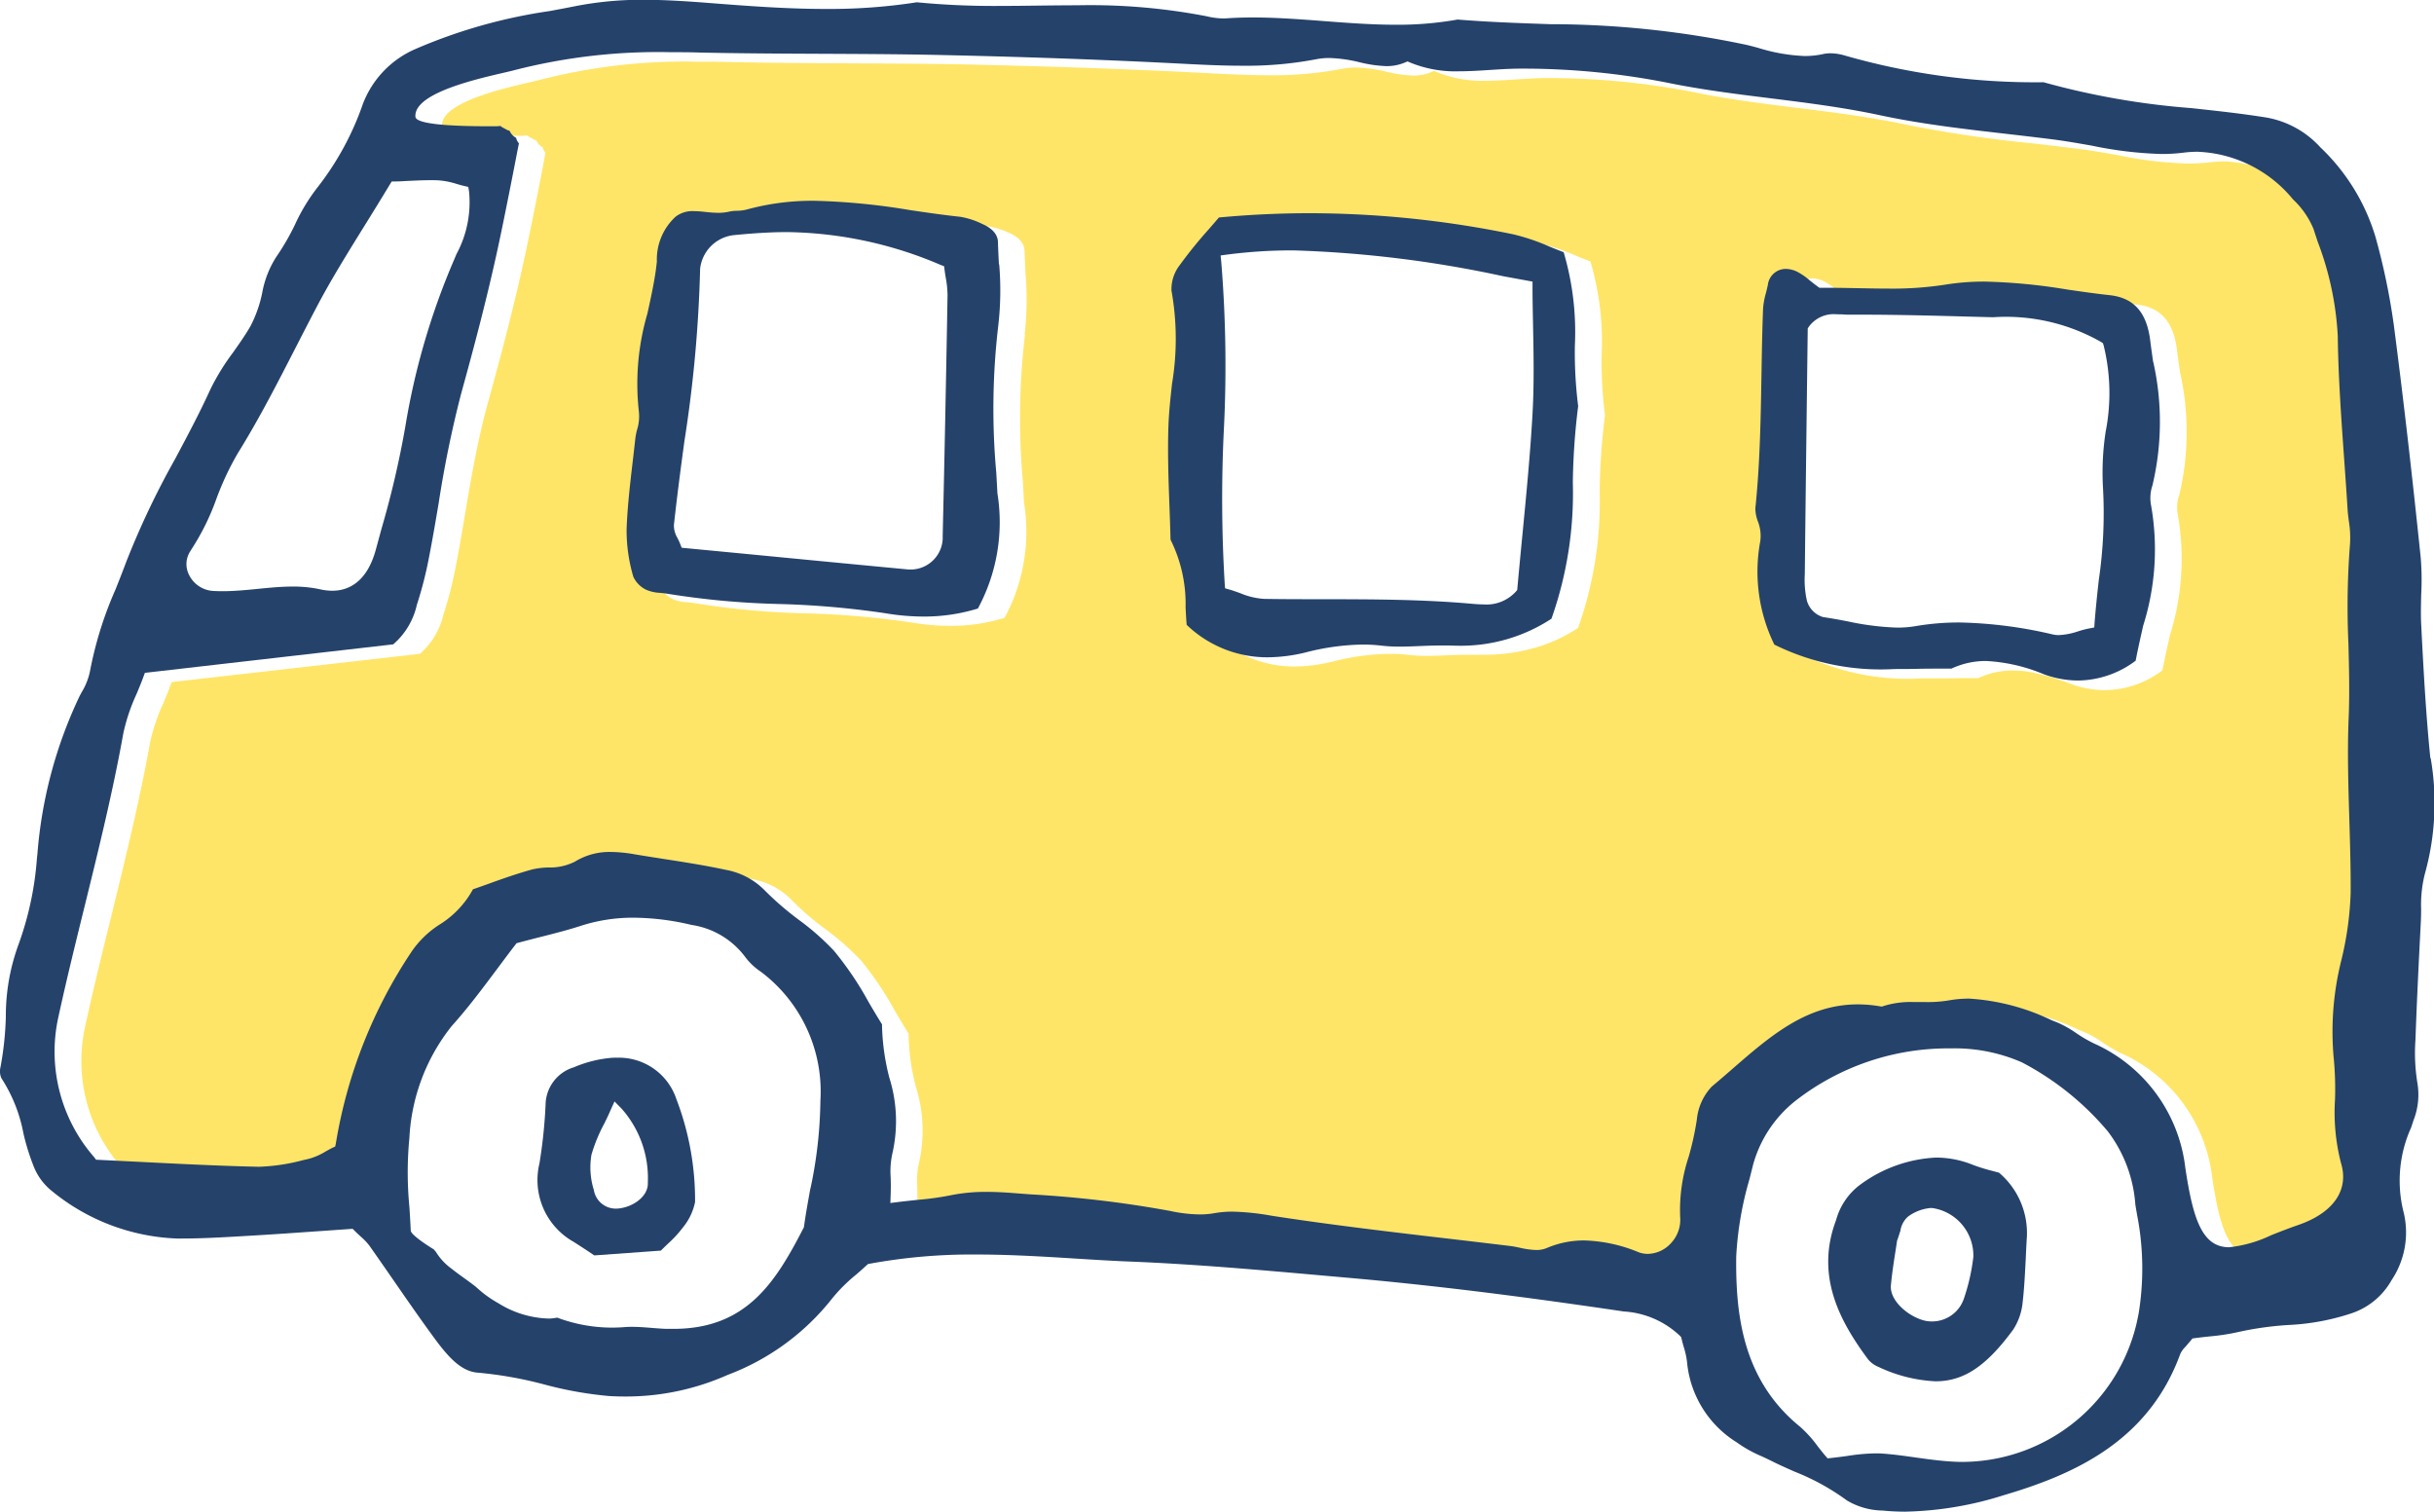<svg xmlns="http://www.w3.org/2000/svg" xmlns:xlink="http://www.w3.org/1999/xlink" width="79.693" height="49.5" viewBox="0 0 79.693 49.5"><defs><clipPath id="a"><rect width="79.693" height="49.5" fill="none"/></clipPath></defs><g transform="translate(0 0)" clip-path="url(#a)"><path d="M81.189,29.741c.026.785.048,1.6.044,2.4a10.661,10.661,0,0,1-.307,2.207,9.7,9.7,0,0,0-.25,3.167,11.342,11.342,0,0,1,.044,1.386,6.614,6.614,0,0,0,.2,2.079c.25.82-.18,1.531-1.18,1.948-.088.035-.18.066-.268.1-.311.105-.588.215-.838.316a4.24,4.24,0,0,1-1.378.395c-.877,0-1.184-.912-1.435-2.6a5.1,5.1,0,0,0-3-4.071,4.6,4.6,0,0,1-.575-.338,3.491,3.491,0,0,0-.6-.342l-.206-.083a7.224,7.224,0,0,0-2.7-.706,3.87,3.87,0,0,0-.676.061,4.388,4.388,0,0,1-.746.053l-.373,0a2.921,2.921,0,0,0-1.009.132l-.053.018-.057-.009a4.234,4.234,0,0,0-.733-.061c-1.676,0-2.86,1.027-4.115,2.119-.219.193-.443.386-.667.57a1.836,1.836,0,0,0-.487,1.084,10.042,10.042,0,0,1-.272,1.22,5.5,5.5,0,0,0-.276,1.965,1.13,1.13,0,0,1-.294.851,1.05,1.05,0,0,1-.768.36.878.878,0,0,1-.3-.057,4.99,4.99,0,0,0-1.781-.386,3.122,3.122,0,0,0-1.228.25.857.857,0,0,1-.347.066,2.763,2.763,0,0,1-.531-.075c-.105-.022-.206-.044-.307-.057L51.73,43.46c-1.847-.215-3.76-.439-5.633-.724l-.211-.031a7.937,7.937,0,0,0-1.268-.136,3.393,3.393,0,0,0-.61.053,2.638,2.638,0,0,1-.469.039,4.751,4.751,0,0,1-.974-.114A37.643,37.643,0,0,0,37.994,42l-.562-.039c-.333-.026-.61-.039-.864-.039a5.956,5.956,0,0,0-1.228.118,9.792,9.792,0,0,1-.991.14c-.2.018-.421.044-.68.075l-.254.031.009-.259c.009-.228,0-.421,0-.588a2.619,2.619,0,0,1,.066-.816,4.756,4.756,0,0,0-.11-2.439,7.261,7.261,0,0,1-.241-1.75c-.149-.237-.294-.483-.439-.728a10.764,10.764,0,0,0-1.127-1.676,8.772,8.772,0,0,0-1.158-1.018,9.275,9.275,0,0,1-1.1-.948,2.386,2.386,0,0,0-1.307-.689c-.658-.14-1.342-.25-2-.351-.32-.048-.641-.1-.961-.154a4.964,4.964,0,0,0-.794-.079,2.142,2.142,0,0,0-1.176.32,1.775,1.775,0,0,1-.869.189,2.357,2.357,0,0,0-.522.066c-.483.132-.965.3-1.43.469-.171.057-.342.118-.513.18a3.11,3.11,0,0,1-1.092,1.154,3.217,3.217,0,0,0-.917.886,15.9,15.9,0,0,0-2.479,6.278l-.022.105-.1.044c-.066.035-.132.07-.2.11a2.1,2.1,0,0,1-.57.25l-.175.039a6.3,6.3,0,0,1-1.43.219H12.7c-1.25-.031-2.518-.092-3.742-.154-.478-.026-1.544-.079-1.544-.079l-.061-.079a5.244,5.244,0,0,1-1.184-4.541c.268-1.237.575-2.483.873-3.689.452-1.847.921-3.755,1.263-5.655a6.159,6.159,0,0,1,.43-1.277c.079-.189.158-.382.228-.575l.048-.127L17.138,24a2.42,2.42,0,0,0,.772-1.29,12.016,12.016,0,0,0,.4-1.562c.118-.592.219-1.184.316-1.777.2-1.18.412-2.4.737-3.58.408-1.478.877-3.233,1.259-5.028q.224-1.073.434-2.145c.066-.342.132-.684.193-1.022,0-.013-.018-.022-.022-.035a.311.311,0,0,1-.066-.145s-.009,0-.013-.009a.454.454,0,0,1-.189-.2c-.009-.009-.009-.018-.013-.022-.022-.009-.039-.009-.057-.018-.061-.031-.123-.066-.184-.1-.022-.013-.035-.026-.057-.039-.039,0-.083.009-.123.009-.6,0-2.632.013-2.663-.311-.07-.886,2.663-1.369,3.251-1.531a18.986,18.986,0,0,1,5.111-.583c.311,0,.623,0,.93.009,1.316.031,2.659.035,3.957.044s2.654.009,3.983.039c2.549.057,4.883.136,7.125.246l.6.031c.689.035,1.4.075,2.1.075a12.162,12.162,0,0,0,2.435-.215,2.3,2.3,0,0,1,.43-.039,4.909,4.909,0,0,1,.991.136,4.2,4.2,0,0,0,.877.127,1.5,1.5,0,0,0,.605-.114l.088-.039.088.039a3.917,3.917,0,0,0,1.61.285c.329,0,.667-.022.991-.044s.671-.044,1-.044h.11A24.793,24.793,0,0,1,58.8,5.6c1.127.237,2.294.382,3.417.522,1.18.145,2.4.3,3.593.553a41.526,41.526,0,0,0,4.133.61c.522.061,1.04.123,1.557.189.417.053.838.127,1.242.2a12.808,12.808,0,0,0,2.281.272,6.377,6.377,0,0,0,.724-.039,3.338,3.338,0,0,1,.461-.031,4.247,4.247,0,0,1,3.128,1.557A2.784,2.784,0,0,1,80,10.4l.14.417a10.122,10.122,0,0,1,.667,3.08c.013,1.347.114,2.716.206,4.04.039.548.079,1.1.114,1.645.009.127.026.25.039.373a3.287,3.287,0,0,1,.039.75,27.061,27.061,0,0,0-.053,3.264c.022.794.044,1.614.009,2.43-.044,1.106-.009,2.242.022,3.339M74.74,18.818a8.947,8.947,0,0,0,.026-4.049c-.035-.246-.07-.491-.1-.737-.118-.917-.54-1.386-1.329-1.47-.461-.048-.921-.114-1.378-.184-.219-.031-.443-.066-.667-.092a14.979,14.979,0,0,0-2.031-.167,8.163,8.163,0,0,0-1.3.1,11.029,11.029,0,0,1-1.886.132c-.325,0-.64-.009-.961-.013s-.614-.013-.917-.013h-.36l-.057-.039c-.1-.07-.18-.14-.259-.2a2.035,2.035,0,0,0-.426-.29.9.9,0,0,0-.364-.088.6.6,0,0,0-.583.526c-.018.083-.039.171-.061.259A2.447,2.447,0,0,0,62,13c-.031.737-.044,1.47-.053,2.2-.026,1.421-.048,2.9-.2,4.343a1.154,1.154,0,0,0,.079.421,1.293,1.293,0,0,1,.083.658,5.415,5.415,0,0,0,.456,3.382,7.853,7.853,0,0,0,3.935.8c.241,0,.483,0,.719,0s.478-.009.719-.009c.14,0,.285,0,.426,0a2.666,2.666,0,0,1,1.136-.25,3.381,3.381,0,0,1,.469.035,7.7,7.7,0,0,1,1.43.408,3.274,3.274,0,0,0,1.114.2,3.153,3.153,0,0,0,1.878-.649c.075-.386.162-.768.246-1.145a8.329,8.329,0,0,0,.263-3.926,1.249,1.249,0,0,1,.039-.658M55.942,16.2a13.849,13.849,0,0,1-.11-1.992,9.28,9.28,0,0,0-.369-3.058c-.154-.057-.311-.118-.465-.184a7.33,7.33,0,0,0-1.18-.4,33.033,33.033,0,0,0-6.664-.693c-.987,0-1.987.048-2.979.14-.105.127-.215.25-.325.377-.162.189-.329.382-.487.575s-.32.395-.465.605a1.3,1.3,0,0,0-.276.838,8.9,8.9,0,0,1,.018,3.049c-.048.447-.1.913-.114,1.364-.031.869,0,1.764.031,2.623.013.373.026.746.035,1.119a4.666,4.666,0,0,1,.5,2.22c.009.193.018.382.035.57a3.817,3.817,0,0,0,2.65,1.062,5.371,5.371,0,0,0,1.246-.162A7.9,7.9,0,0,1,48.887,24a5.035,5.035,0,0,1,.632.035,4.765,4.765,0,0,0,.588.031c.215,0,.43-.009.645-.018s.447-.018.671-.018c.083,0,.171,0,.254,0s.193,0,.29,0a5.989,5.989,0,0,0,1.645-.219,4.94,4.94,0,0,0,1.448-.662,12.291,12.291,0,0,0,.706-4.462,21.768,21.768,0,0,1,.175-2.5m-19-2.654a10.14,10.14,0,0,0,.026-2c-.009-.233-.022-.465-.031-.7,0-.1-.009-.4-.509-.619A2.686,2.686,0,0,0,35.717,10c-.553-.057-1.11-.14-1.65-.219a22.013,22.013,0,0,0-3.128-.3,8.048,8.048,0,0,0-2.22.285,1.562,1.562,0,0,1-.333.039,1.543,1.543,0,0,0-.219.022,1.525,1.525,0,0,1-.386.048c-.14,0-.281-.018-.421-.031a3.718,3.718,0,0,0-.382-.026.9.9,0,0,0-.592.18,1.926,1.926,0,0,0-.614,1.47c-.013.127-.026.259-.048.386-.066.443-.167.891-.263,1.32a8.218,8.218,0,0,0-.276,3.207,1.439,1.439,0,0,1-.061.6,2.043,2.043,0,0,0-.053.276c-.031.254-.061.509-.088.763-.088.728-.175,1.478-.206,2.22A5.462,5.462,0,0,0,25,21.783a.861.861,0,0,0,.426.426,1.185,1.185,0,0,0,.447.1c.1.009.193.022.285.035a26.358,26.358,0,0,0,3.606.329,29.1,29.1,0,0,1,3.47.3,7.493,7.493,0,0,0,1.263.11,5.9,5.9,0,0,0,1.786-.263,5.934,5.934,0,0,0,.636-3.768l-.035-.662a23.218,23.218,0,0,1,.066-4.839" transform="translate(-3.391 -2.592)" fill="#ffe567"/><path d="M58.941,17.061c-.012-.234-.024-.468-.031-.7,0-.1-.011-.4-.511-.616a2.613,2.613,0,0,0-.716-.235c-.551-.058-1.108-.14-1.646-.219a21.89,21.89,0,0,0-3.129-.306,8.114,8.114,0,0,0-2.222.286,1.4,1.4,0,0,1-.332.042,1.2,1.2,0,0,0-.22.022,1.564,1.564,0,0,1-.384.044,4.167,4.167,0,0,1-.423-.029,3.7,3.7,0,0,0-.38-.026.9.9,0,0,0-.592.182,1.9,1.9,0,0,0-.613,1.468c-.015.129-.029.258-.049.384-.068.446-.167.893-.262,1.324a8.178,8.178,0,0,0-.279,3.2,1.458,1.458,0,0,1-.059.6,2.246,2.246,0,0,0-.055.277c-.028.254-.057.509-.087.763-.085.727-.174,1.48-.2,2.218a5.363,5.363,0,0,0,.22,1.554.882.882,0,0,0,.423.428,1.3,1.3,0,0,0,.451.1c.1.01.192.02.285.036a26.976,26.976,0,0,0,3.606.329,28.63,28.63,0,0,1,3.471.3,7.587,7.587,0,0,0,1.261.111,5.986,5.986,0,0,0,1.785-.263,5.95,5.95,0,0,0,.639-3.772l-.036-.658a23.282,23.282,0,0,1,.065-4.842,10.08,10.08,0,0,0,.029-2m-1.848,8.947a1.054,1.054,0,0,1-1.022,1.048q-.044,0-.088,0c-1.788-.169-3.575-.341-5.35-.513l-2.088-.2-.049-.126c-.026-.068-.057-.129-.085-.186a.8.8,0,0,1-.12-.433c.1-.916.221-1.843.343-2.739a43.1,43.1,0,0,0,.515-5.651,1.246,1.246,0,0,1,1.1-1.1c.655-.065,1.226-.1,1.747-.1a13.145,13.145,0,0,1,5.018,1.071l.123.047.017.131c.01.078.022.157.036.237a3.244,3.244,0,0,1,.06.591q-.068,3.964-.16,7.928" transform="translate(-26.235 -8.411)" fill="#25426b"/><path d="M79.574,24.828c-.152-1.5-.231-3.025-.3-4.374-.017-.33-.007-.664,0-.986a8.944,8.944,0,0,0-.015-1.2c-.29-2.8-.578-5.292-.88-7.612a21.667,21.667,0,0,0-.608-2.919,6.7,6.7,0,0,0-1.8-2.914A3.113,3.113,0,0,0,74.2,3.848c-.811-.13-1.645-.22-2.451-.307a25.215,25.215,0,0,1-4.839-.847,22.567,22.567,0,0,1-6.5-.873,1.7,1.7,0,0,0-.481-.075,1.034,1.034,0,0,0-.223.022,2.787,2.787,0,0,1-.617.067,5.835,5.835,0,0,1-1.524-.267c-.131-.035-.261-.07-.39-.1A31.2,31.2,0,0,0,50.757.793c-.995-.034-2.024-.07-3.035-.152a11.052,11.052,0,0,1-2.03.17c-.787,0-1.583-.061-2.353-.12S41.79.573,41.018.573c-.32,0-.616.01-.9.031l-.088,0A2.409,2.409,0,0,1,39.51.534a20.033,20.033,0,0,0-4.229-.36c-.422,0-.843.005-1.265.01s-.847.011-1.27.011A26.266,26.266,0,0,1,30.018.076a18.709,18.709,0,0,1-2.984.218c-1.29,0-2.6-.1-3.873-.2-.671-.051-1.39-.1-2.1-.1A11.325,11.325,0,0,0,18.85.2c-.28.056-.561.108-.841.161a17.294,17.294,0,0,0-4.386,1.236,3.2,3.2,0,0,0-1.739,1.8A9.453,9.453,0,0,1,10.424,6.1a6.141,6.141,0,0,0-.761,1.244,7.666,7.666,0,0,1-.611,1.058,3.251,3.251,0,0,0-.466,1.182A4.122,4.122,0,0,1,8.2,10.681c-.173.3-.375.585-.57.862a7.517,7.517,0,0,0-.739,1.2c-.354.778-.761,1.541-1.154,2.279a27.188,27.188,0,0,0-1.6,3.365c-.113.305-.233.608-.353.909a12.307,12.307,0,0,0-.838,2.684,2.165,2.165,0,0,1-.275.691l-.063.118a14.635,14.635,0,0,0-1.383,5.171l-.014.122A10.491,10.491,0,0,1,.6,30.943,6.791,6.791,0,0,0,.191,33.3a10.5,10.5,0,0,1-.176,1.647.549.549,0,0,0,.031.356A4.991,4.991,0,0,1,.765,37.1a7.377,7.377,0,0,0,.329,1.067,1.939,1.939,0,0,0,.551.785,6.857,6.857,0,0,0,4.147,1.6h.169c.667,0,1.35-.04,2.01-.079l.274-.016c.766-.044,1.532-.1,2.274-.151l1.027-.072.07.07c.066.066.127.122.182.173a2.013,2.013,0,0,1,.3.314c.271.384.539.771.806,1.157.409.591.818,1.182,1.241,1.762.476.654.92,1.2,1.511,1.235a13,13,0,0,1,2.173.388,12.368,12.368,0,0,0,2.121.377q.267.015.529.015a8.192,8.192,0,0,0,3.347-.708,7.881,7.881,0,0,0,3.4-2.477,5.38,5.38,0,0,1,.817-.816c.115-.1.227-.2.328-.292l.047-.044.063-.012a18.506,18.506,0,0,1,3.494-.3c1.1,0,2.206.068,3.274.135.621.039,1.239.077,1.857.1,2.1.087,4.245.279,6.316.463l.757.067c2.644.234,5.5.583,8.989,1.1a2.922,2.922,0,0,1,1.839.8l.039.043.013.057c.02.087.044.172.068.256a2.726,2.726,0,0,1,.12.6,3.466,3.466,0,0,0,1.612,2.526,4.169,4.169,0,0,0,.828.462c.113.053.226.105.336.161.242.121.488.23.735.339a7.618,7.618,0,0,1,1.717.946,2.356,2.356,0,0,0,1.166.328c.241.024.489.036.737.036a11.335,11.335,0,0,0,3.231-.54c2.263-.668,4.719-1.738,5.772-4.611a.746.746,0,0,1,.167-.24c.045-.051.1-.117.181-.212l.055-.067.086-.012c.167-.022.329-.04.487-.057a6.9,6.9,0,0,0,.911-.139,10.612,10.612,0,0,1,1.63-.232,7.7,7.7,0,0,0,2.1-.386,2.362,2.362,0,0,0,1.306-1.084,2.807,2.807,0,0,0,.4-2.2,4.213,4.213,0,0,1,.24-2.795l.079-.24a2.291,2.291,0,0,0,.126-1.222,6.132,6.132,0,0,1-.063-1.412c.046-1.3.111-2.614.175-3.837.007-.143.01-.288.011-.433a4.1,4.1,0,0,1,.148-1.261,8.6,8.6,0,0,0,.164-3.692M6.249,18.017a7.9,7.9,0,0,0,.842-1.7,9.463,9.463,0,0,1,.7-1.485c.7-1.125,1.308-2.318,1.9-3.471.224-.436.448-.873.676-1.307.465-.884,1-1.746,1.565-2.657.268-.431.545-.879.832-1.355l.062-.1.119,0c.146,0,.289-.012.429-.018.245-.012.483-.023.719-.023.088,0,.176,0,.264.005a2.587,2.587,0,0,1,.6.119c.078.022.156.045.234.063l.142.033.024.144a3.576,3.576,0,0,1-.412,2.057l-.073.174a23.387,23.387,0,0,0-1.6,5.466,30.831,30.831,0,0,1-.78,3.348l-.179.659c-.3,1.135-.947,1.374-1.432,1.374a1.808,1.808,0,0,1-.394-.046,4.171,4.171,0,0,0-.906-.091c-.376,0-.76.038-1.131.075s-.773.077-1.167.077q-.156,0-.313-.009a.942.942,0,0,1-.783-.531.773.773,0,0,1,.06-.794m20.286,20.89c-.075.41-.149.82-.207,1.233l-.005.036-.017.033c-.925,1.8-1.882,3.294-4.255,3.294-.08,0-.162,0-.245,0-.157-.007-.315-.019-.473-.032-.211-.017-.421-.034-.631-.034-.079,0-.159,0-.239.008-.143.011-.285.017-.424.017a5.113,5.113,0,0,1-1.793-.327,1.584,1.584,0,0,1-.266.031,3.261,3.261,0,0,1-1.656-.5,3.751,3.751,0,0,1-.493-.326c-.085-.067-.166-.139-.246-.211l-.054-.043c-.244-.189-.5-.357-.744-.553a1.916,1.916,0,0,1-.512-.549c-.022-.026-.045-.051-.065-.08,0,0-.753-.455-.76-.619-.011-.258-.027-.519-.044-.778a11.73,11.73,0,0,1,0-2.254A6.4,6.4,0,0,1,14.786,33.6c.545-.606,1.029-1.257,1.5-1.887.2-.267.392-.526.581-.771l.046-.059.071-.019c.266-.071.512-.134.745-.193.472-.12.88-.224,1.279-.354a5.562,5.562,0,0,1,1.75-.269,8.359,8.359,0,0,1,1.882.236,2.683,2.683,0,0,1,1.743,1.028,2.067,2.067,0,0,0,.531.507,4.907,4.907,0,0,1,1.947,4.228,14.368,14.368,0,0,1-.323,2.857M70.019,43.02a5.881,5.881,0,0,1-5.769,4.846q-.153,0-.306-.009c-.412-.022-.825-.08-1.224-.136s-.8-.114-1.2-.134c-.047,0-.094,0-.142,0a6.572,6.572,0,0,0-.893.084c-.174.024-.352.048-.533.067l-.114.012-.075-.087c-.082-.095-.163-.2-.246-.305a3.922,3.922,0,0,0-.583-.646c-1.883-1.531-2.111-3.68-2.087-5.58a11.025,11.025,0,0,1,.434-2.524l.116-.465a4.035,4.035,0,0,1,1.39-2.1,8.134,8.134,0,0,1,5.086-1.716,5.489,5.489,0,0,1,2.323.455,9.3,9.3,0,0,1,2.819,2.264,4.482,4.482,0,0,1,.9,2.4c.029.172.058.344.09.51a9.181,9.181,0,0,1,.015,3.066m6.387-8.407A10.686,10.686,0,0,1,76.452,36a6.643,6.643,0,0,0,.195,2.079c.253.822-.177,1.532-1.179,1.947-.089.037-.178.07-.268.1-.308.108-.586.218-.837.317a4.2,4.2,0,0,1-1.377.395c-.88,0-1.183-.912-1.435-2.6a5.108,5.108,0,0,0-2.994-4.074,4.557,4.557,0,0,1-.578-.337,3.556,3.556,0,0,0-.6-.34l-.208-.083a7.234,7.234,0,0,0-2.7-.707,3.833,3.833,0,0,0-.673.06,4.168,4.168,0,0,1-.746.053l-.373,0a2.991,2.991,0,0,0-1.01.13l-.054.019-.057-.009a4.345,4.345,0,0,0-.729-.064c-1.677,0-2.862,1.03-4.116,2.12-.222.193-.444.386-.668.572a1.831,1.831,0,0,0-.488,1.082,9.694,9.694,0,0,1-.268,1.219,5.535,5.535,0,0,0-.278,1.967,1.115,1.115,0,0,1-.292.849,1.052,1.052,0,0,1-.768.36.847.847,0,0,1-.3-.054,5,5,0,0,0-1.782-.386,3.1,3.1,0,0,0-1.229.25.868.868,0,0,1-.344.063,2.678,2.678,0,0,1-.533-.074c-.1-.021-.206-.043-.3-.055q-1-.121-1.993-.237c-1.848-.216-3.76-.44-5.632-.725l-.209-.032a8.249,8.249,0,0,0-1.269-.133,3.469,3.469,0,0,0-.611.052,2.675,2.675,0,0,1-.468.039,4.811,4.811,0,0,1-.975-.115,36.544,36.544,0,0,0-4.57-.542l-.563-.043c-.336-.026-.612-.038-.866-.038a5.79,5.79,0,0,0-1.226.12,9.394,9.394,0,0,1-.994.137c-.2.021-.422.044-.68.075l-.255.032.009-.257c.009-.229.007-.422,0-.591a2.744,2.744,0,0,1,.066-.816,4.735,4.735,0,0,0-.109-2.439,7.422,7.422,0,0,1-.24-1.748c-.15-.238-.294-.483-.438-.727a10.752,10.752,0,0,0-1.131-1.676,8.3,8.3,0,0,0-1.155-1.018,9.887,9.887,0,0,1-1.1-.948,2.385,2.385,0,0,0-1.3-.69c-.66-.143-1.342-.249-2-.351-.32-.05-.64-.1-.959-.153a4.763,4.763,0,0,0-.8-.08,2.155,2.155,0,0,0-1.174.319,1.816,1.816,0,0,1-.867.19,2.526,2.526,0,0,0-.526.063c-.48.133-.963.3-1.429.47-.171.061-.342.122-.514.181a3.093,3.093,0,0,1-1.092,1.154,3.186,3.186,0,0,0-.918.888,15.93,15.93,0,0,0-2.478,6.274l-.021.105-.1.047c-.065.032-.131.07-.2.107a2.139,2.139,0,0,1-.569.251l-.177.04a6.432,6.432,0,0,1-1.429.218H8.431c-1.249-.028-2.517-.092-3.743-.154l-1.542-.076-.062-.082A5.25,5.25,0,0,1,1.9,33.352c.268-1.236.576-2.483.873-3.689.455-1.845.924-3.752,1.265-5.653a6.194,6.194,0,0,1,.429-1.278c.079-.189.159-.379.23-.574l.047-.127,8.131-.933a2.392,2.392,0,0,0,.772-1.289,12.621,12.621,0,0,0,.4-1.563c.115-.588.216-1.181.316-1.774a36.235,36.235,0,0,1,.735-3.581c.41-1.48.879-3.235,1.258-5.027.151-.714.293-1.43.434-2.146.068-.344.132-.686.2-1.021-.007-.012-.018-.022-.025-.036a.343.343,0,0,1-.066-.147l-.013-.007a.472.472,0,0,1-.19-.2c-.006-.007-.008-.016-.013-.024s-.038-.009-.056-.016l-.185-.1a.422.422,0,0,1-.054-.041c-.042,0-.084.009-.125.009-.595,0-2.634.016-2.661-.309-.074-.888,2.662-1.368,3.249-1.53a18.91,18.91,0,0,1,5.111-.586c.31,0,.62,0,.929.011,1.319.029,2.66.035,3.957.041s2.655.011,3.983.041c2.552.056,4.883.137,7.126.246l.6.03c.69.036,1.4.074,2.1.074a12.19,12.19,0,0,0,2.436-.212,2.179,2.179,0,0,1,.431-.041,4.689,4.689,0,0,1,.989.139,4.257,4.257,0,0,0,.879.127,1.526,1.526,0,0,0,.605-.117l.087-.037.086.037a3.92,3.92,0,0,0,1.613.286c.328,0,.665-.022.991-.043s.67-.044,1-.044h.107a24.455,24.455,0,0,1,4.663.451c1.128.234,2.291.379,3.416.519,1.18.147,2.4.3,3.591.555,1.356.291,2.77.453,4.136.61.519.06,1.039.12,1.557.186.418.054.836.129,1.241.2a12.892,12.892,0,0,0,2.283.274,5.658,5.658,0,0,0,.723-.044,3.707,3.707,0,0,1,.462-.029,4.247,4.247,0,0,1,3.124,1.56,2.78,2.78,0,0,1,.669.962l.137.418A10.121,10.121,0,0,1,76.542,11c.017,1.345.115,2.716.21,4.041.039.549.079,1.1.112,1.646.008.124.024.248.04.372a3.313,3.313,0,0,1,.039.751,26.307,26.307,0,0,0-.052,3.261c.02.794.041,1.617.008,2.429-.047,1.109-.011,2.244.022,3.341.023.784.048,1.6.043,2.4a10.7,10.7,0,0,1-.305,2.2,9.6,9.6,0,0,0-.253,3.169" transform="translate(0 -0.001)" fill="#25426b"/><path d="M42.722,78.938q-.08,0-.162.005a4.01,4.01,0,0,0-1.232.309,1.3,1.3,0,0,0-.928,1.232,16.569,16.569,0,0,1-.2,1.914,2.32,2.32,0,0,0,1.117,2.569c.157.1.31.2.479.311l.2.134,2.179-.157c.081-.081.159-.157.235-.229a3.76,3.76,0,0,0,.485-.527,1.9,1.9,0,0,0,.4-.837,9.248,9.248,0,0,0-.612-3.367,1.981,1.981,0,0,0-1.961-1.355m.076,4.935a.92.92,0,0,1-.1.005.727.727,0,0,1-.718-.612,2.465,2.465,0,0,1-.077-1.156,5.325,5.325,0,0,1,.422-1.023c.069-.14.139-.281.2-.427l.132-.291.225.228a3.42,3.42,0,0,1,.866,2.428c.025.445-.476.8-.959.849" transform="translate(-22.537 -44.308)" fill="#25426b"/><path d="M100.127,17.187c-.155-.059-.31-.121-.464-.184a6.887,6.887,0,0,0-1.18-.4,33.138,33.138,0,0,0-6.665-.692c-.988,0-1.989.047-2.977.14-.105.124-.215.25-.325.377a14.52,14.52,0,0,0-.955,1.179,1.282,1.282,0,0,0-.273.838,8.94,8.94,0,0,1,.018,3.05c-.049.447-.1.91-.117,1.363-.031.871,0,1.763.032,2.626.014.372.027.744.036,1.116a4.717,4.717,0,0,1,.493,2.22c.01.194.019.384.036.569a3.8,3.8,0,0,0,2.65,1.062,5.347,5.347,0,0,0,1.247-.16,7.828,7.828,0,0,1,1.866-.257,5.378,5.378,0,0,1,.633.037,5.018,5.018,0,0,0,.588.03c.215,0,.431-.009.647-.018s.446-.018.668-.018c.086,0,.172,0,.257,0s.192.006.287.006a5.407,5.407,0,0,0,3.1-.883,12.321,12.321,0,0,0,.7-4.46,22.026,22.026,0,0,1,.175-2.5,13.964,13.964,0,0,1-.108-1.988,9.215,9.215,0,0,0-.369-3.058m-1.016,5.265c-.075,1.335-.207,2.694-.334,4.007q-.084.858-.163,1.724l-.006.069-.044.053a1.3,1.3,0,0,1-1.063.419c-.122,0-.244-.009-.361-.019-1.635-.147-3.3-.149-4.918-.151-.637,0-1.273,0-1.91-.011a2.394,2.394,0,0,1-.772-.186c-.113-.041-.23-.083-.351-.118l-.146-.042-.012-.151A46.358,46.358,0,0,1,89,23.061a41.837,41.837,0,0,0-.082-5.555l-.022-.212.211-.028a16.426,16.426,0,0,1,2.176-.138,37.674,37.674,0,0,1,6.857.844l.969.178v.182c0,.43.01.858.018,1.282.018.932.036,1.9-.017,2.838" transform="translate(-48.932 -8.93)" fill="#25426b"/><path d="M141.9,86.847a5.894,5.894,0,0,1-.715-.218,3.218,3.218,0,0,0-1.2-.236,4.538,4.538,0,0,0-2.452.864,2.144,2.144,0,0,0-.822,1.184c-.694,1.835.139,3.332,1.045,4.555a.862.862,0,0,0,.342.25,4.889,4.889,0,0,0,1.869.472c.923,0,1.66-.49,2.542-1.691a1.978,1.978,0,0,0,.311-.9c.054-.46.075-.935.1-1.395.011-.254.023-.508.039-.761a2.588,2.588,0,0,0-.914-2.084l-.143-.037M140.9,91a1.1,1.1,0,0,1-1.052.758h0a1.034,1.034,0,0,1-.292-.041c-.532-.157-1.094-.663-1.05-1.141.037-.4.1-.8.15-1.118l.052-.343.008-.022c.042-.114.071-.217.1-.3a.782.782,0,0,1,.247-.465,1.463,1.463,0,0,1,.741-.284.637.637,0,0,1,.128.013,1.573,1.573,0,0,1,1.274,1.585A6.592,6.592,0,0,1,140.9,91" transform="translate(-76.595 -48.492)" fill="#25426b"/><path d="M144.037,23.137c-.035-.244-.07-.489-.1-.733-.118-.919-.541-1.386-1.329-1.471-.461-.05-.92-.117-1.38-.183a18.9,18.9,0,0,0-2.7-.261,7.869,7.869,0,0,0-1.3.1,11.326,11.326,0,0,1-1.886.129c-.321,0-.641-.007-.959-.013s-.616-.013-.919-.013l-.356,0-.059-.043c-.094-.068-.179-.137-.26-.2a2.086,2.086,0,0,0-.423-.29.892.892,0,0,0-.365-.086.592.592,0,0,0-.582.526c-.018.086-.04.172-.061.258a2.5,2.5,0,0,0-.095.512c-.029.733-.041,1.467-.053,2.2-.024,1.423-.049,2.894-.2,4.342a1.214,1.214,0,0,0,.08.422,1.3,1.3,0,0,1,.081.658,5.443,5.443,0,0,0,.46,3.383,7.846,7.846,0,0,0,3.935.8c.24,0,.479,0,.718-.006s.48-.007.719-.007q.213,0,.426,0a2.647,2.647,0,0,1,1.138-.25,5.632,5.632,0,0,1,1.9.439,3.294,3.294,0,0,0,1.117.2,3.184,3.184,0,0,0,1.878-.649c.074-.388.161-.769.246-1.146a8.285,8.285,0,0,0,.261-3.926,1.283,1.283,0,0,1,.041-.662,8.973,8.973,0,0,0,.028-4.05m-1.553,2.251a8.855,8.855,0,0,0-.094,1.852,15.007,15.007,0,0,1-.136,3.038c-.051.456-.1.919-.137,1.388l-.012.167-.165.032c-.132.025-.258.061-.378.1a2.281,2.281,0,0,1-.616.118.915.915,0,0,1-.193-.02,14.451,14.451,0,0,0-3.06-.393,8.426,8.426,0,0,0-1.448.121,3.5,3.5,0,0,1-.59.047,8.933,8.933,0,0,1-1.634-.207c-.266-.05-.532-.1-.794-.138a.784.784,0,0,1-.531-.539,3.162,3.162,0,0,1-.068-.869c.021-2.005.046-4.011.071-6.043l.025-2,.035-.054a1.009,1.009,0,0,1,.92-.408c.077,0,.156,0,.233.006s.136.006.213.006h.36c1.178,0,2.375.032,3.532.064l.776.02a6.3,6.3,0,0,1,3.533.808l.064.043.023.074a6.533,6.533,0,0,1,.071,2.793" transform="translate(-73.537 -11.269)" fill="#25426b"/></g></svg>